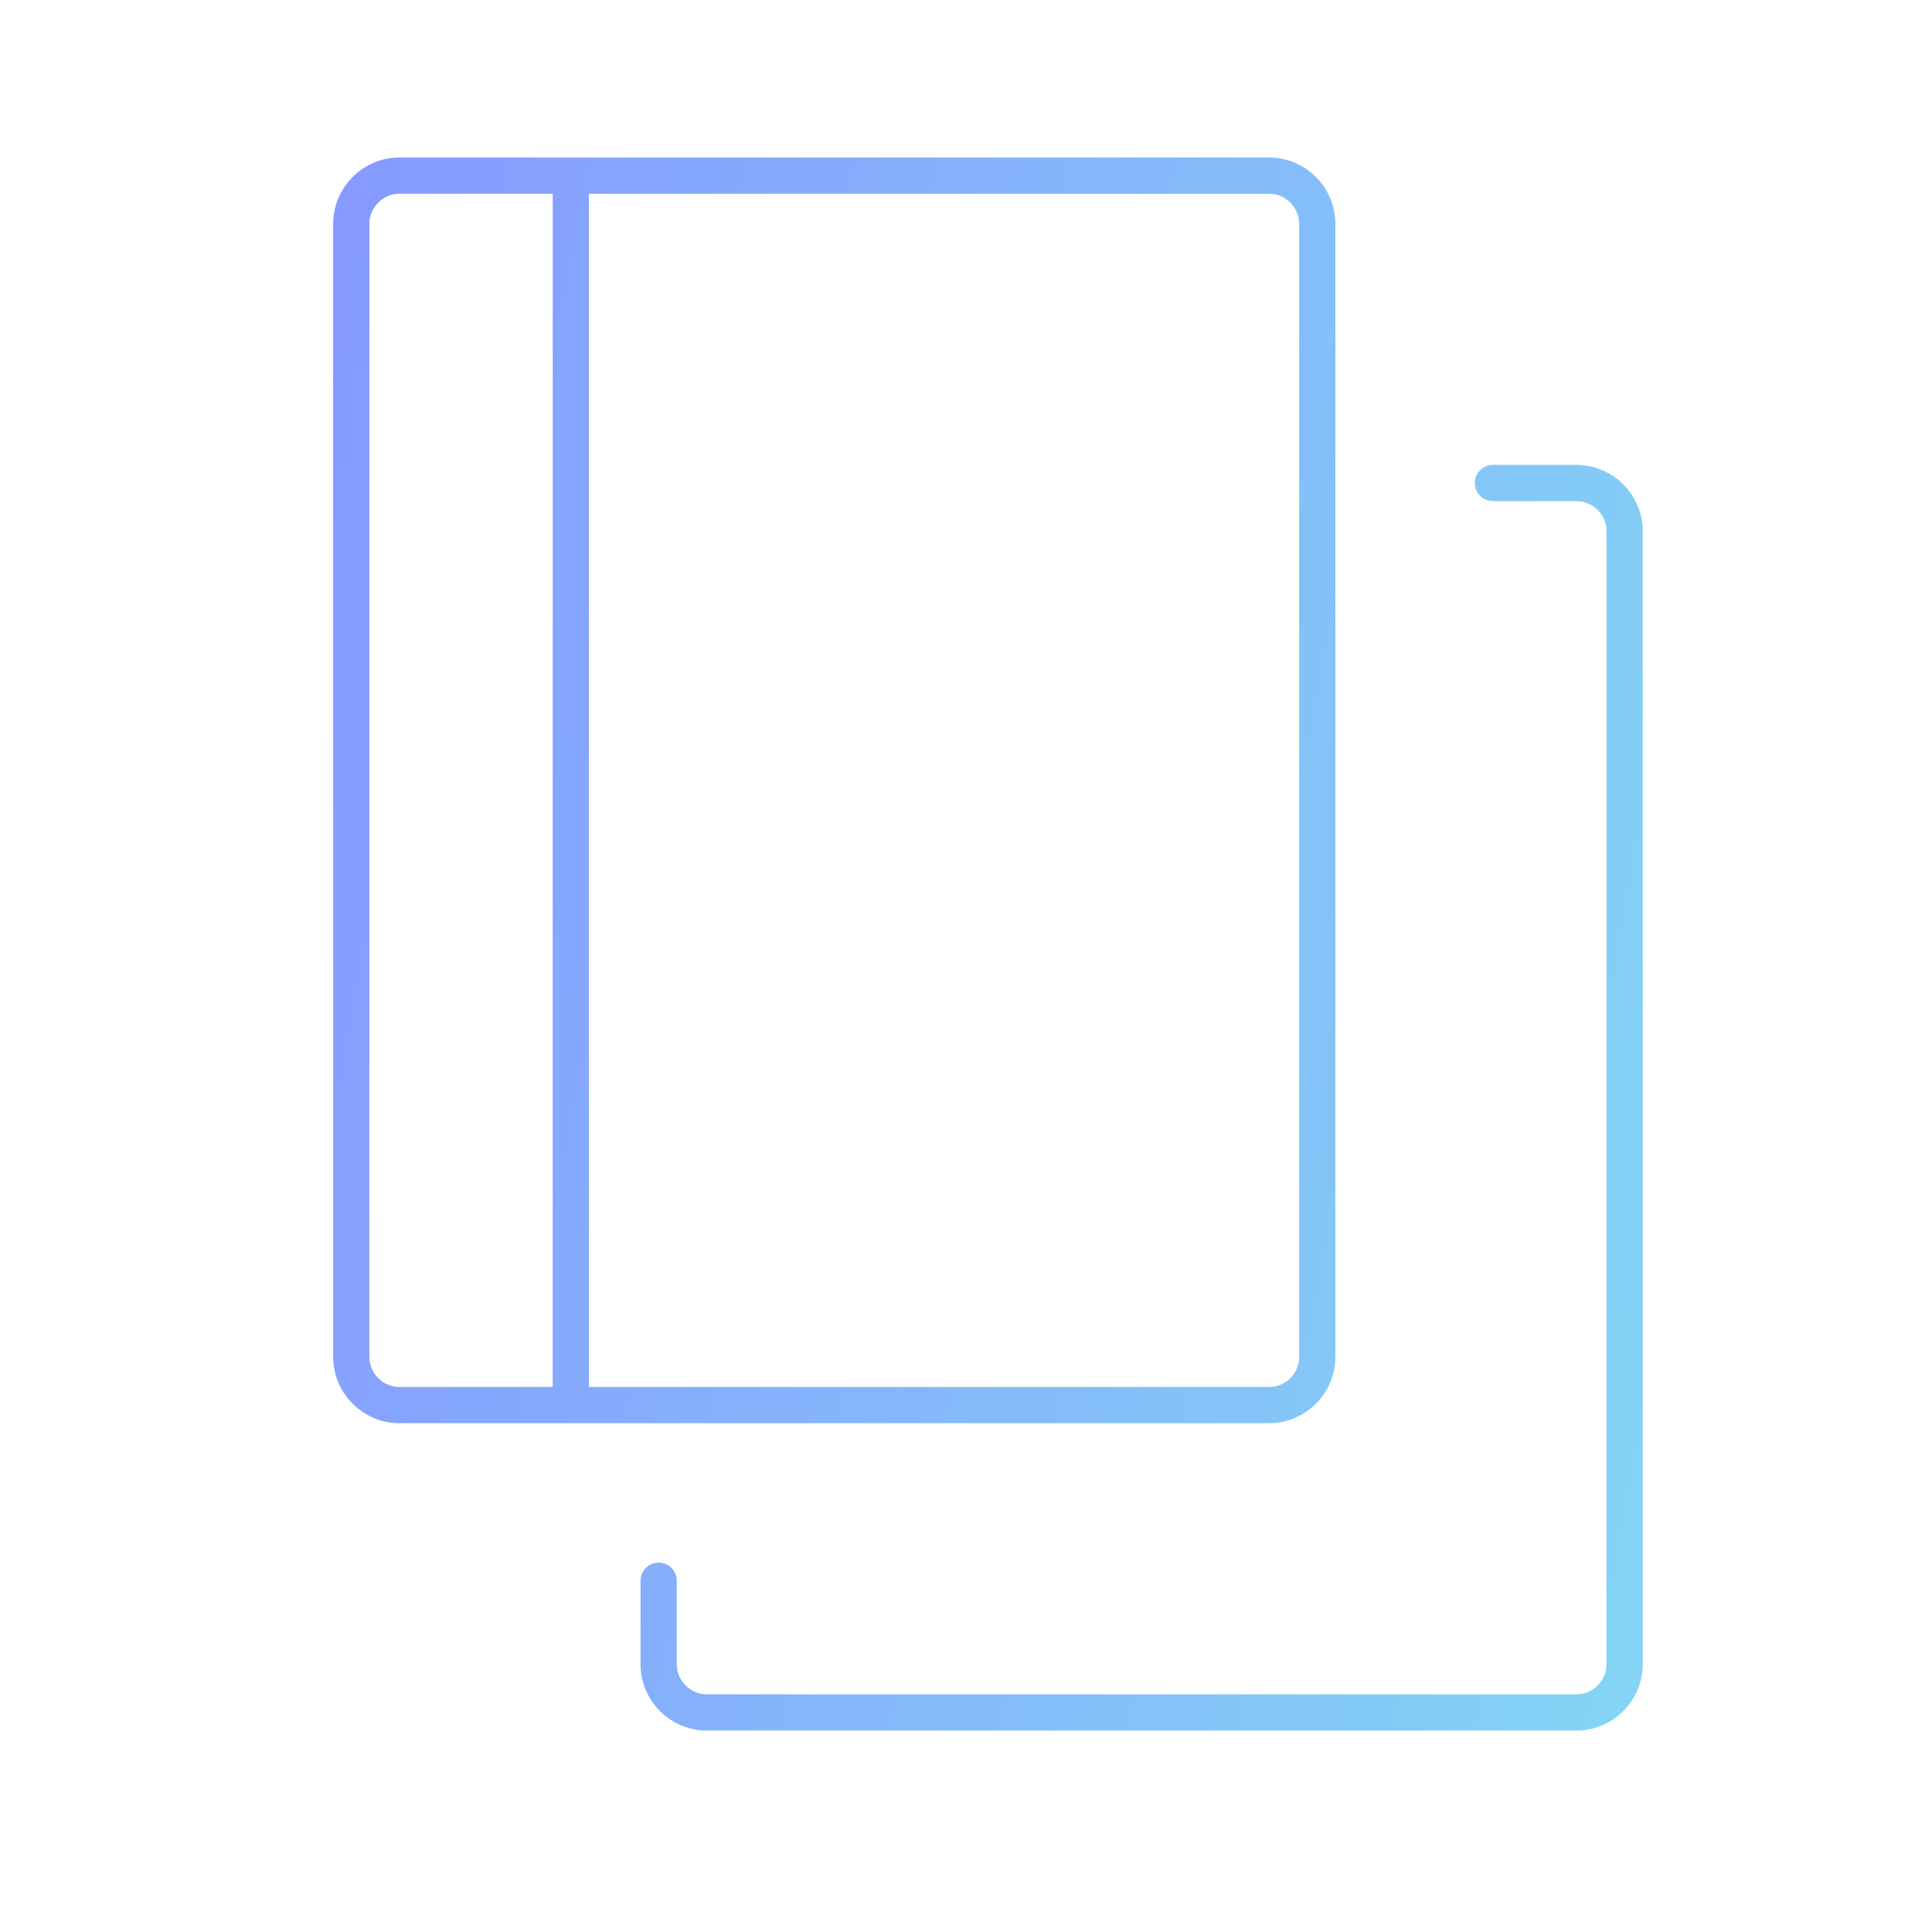 <svg width="160" height="160" viewBox="0 0 160 160" fill="none" xmlns="http://www.w3.org/2000/svg">
<path d="M47.273 14.545H33.091C30.882 14.545 29.091 16.336 29.091 18.545V112.364C29.091 114.573 30.882 116.364 33.091 116.364H47.273M47.273 14.545H105.091C107.3 14.545 109.091 16.336 109.091 18.545V112.364C109.091 114.573 107.3 116.364 105.091 116.364H47.273M47.273 14.545V116.364M123.636 40H130.545C132.755 40 134.545 41.791 134.545 44V137.818C134.545 140.027 132.755 141.818 130.545 141.818H58.545C56.336 141.818 54.545 140.027 54.545 137.818V130.909" stroke="url(#paint0_linear_990_3067)" stroke-width="3" stroke-linecap="round"/>
<defs>
<linearGradient id="paint0_linear_990_3067" x1="29.091" y1="17.591" x2="153.03" y2="40.118" gradientUnits="userSpaceOnUse">
<stop stop-color="#869AFF"/>
<stop offset="1" stop-color="#83D4F5"/>
</linearGradient>
</defs>
</svg>
